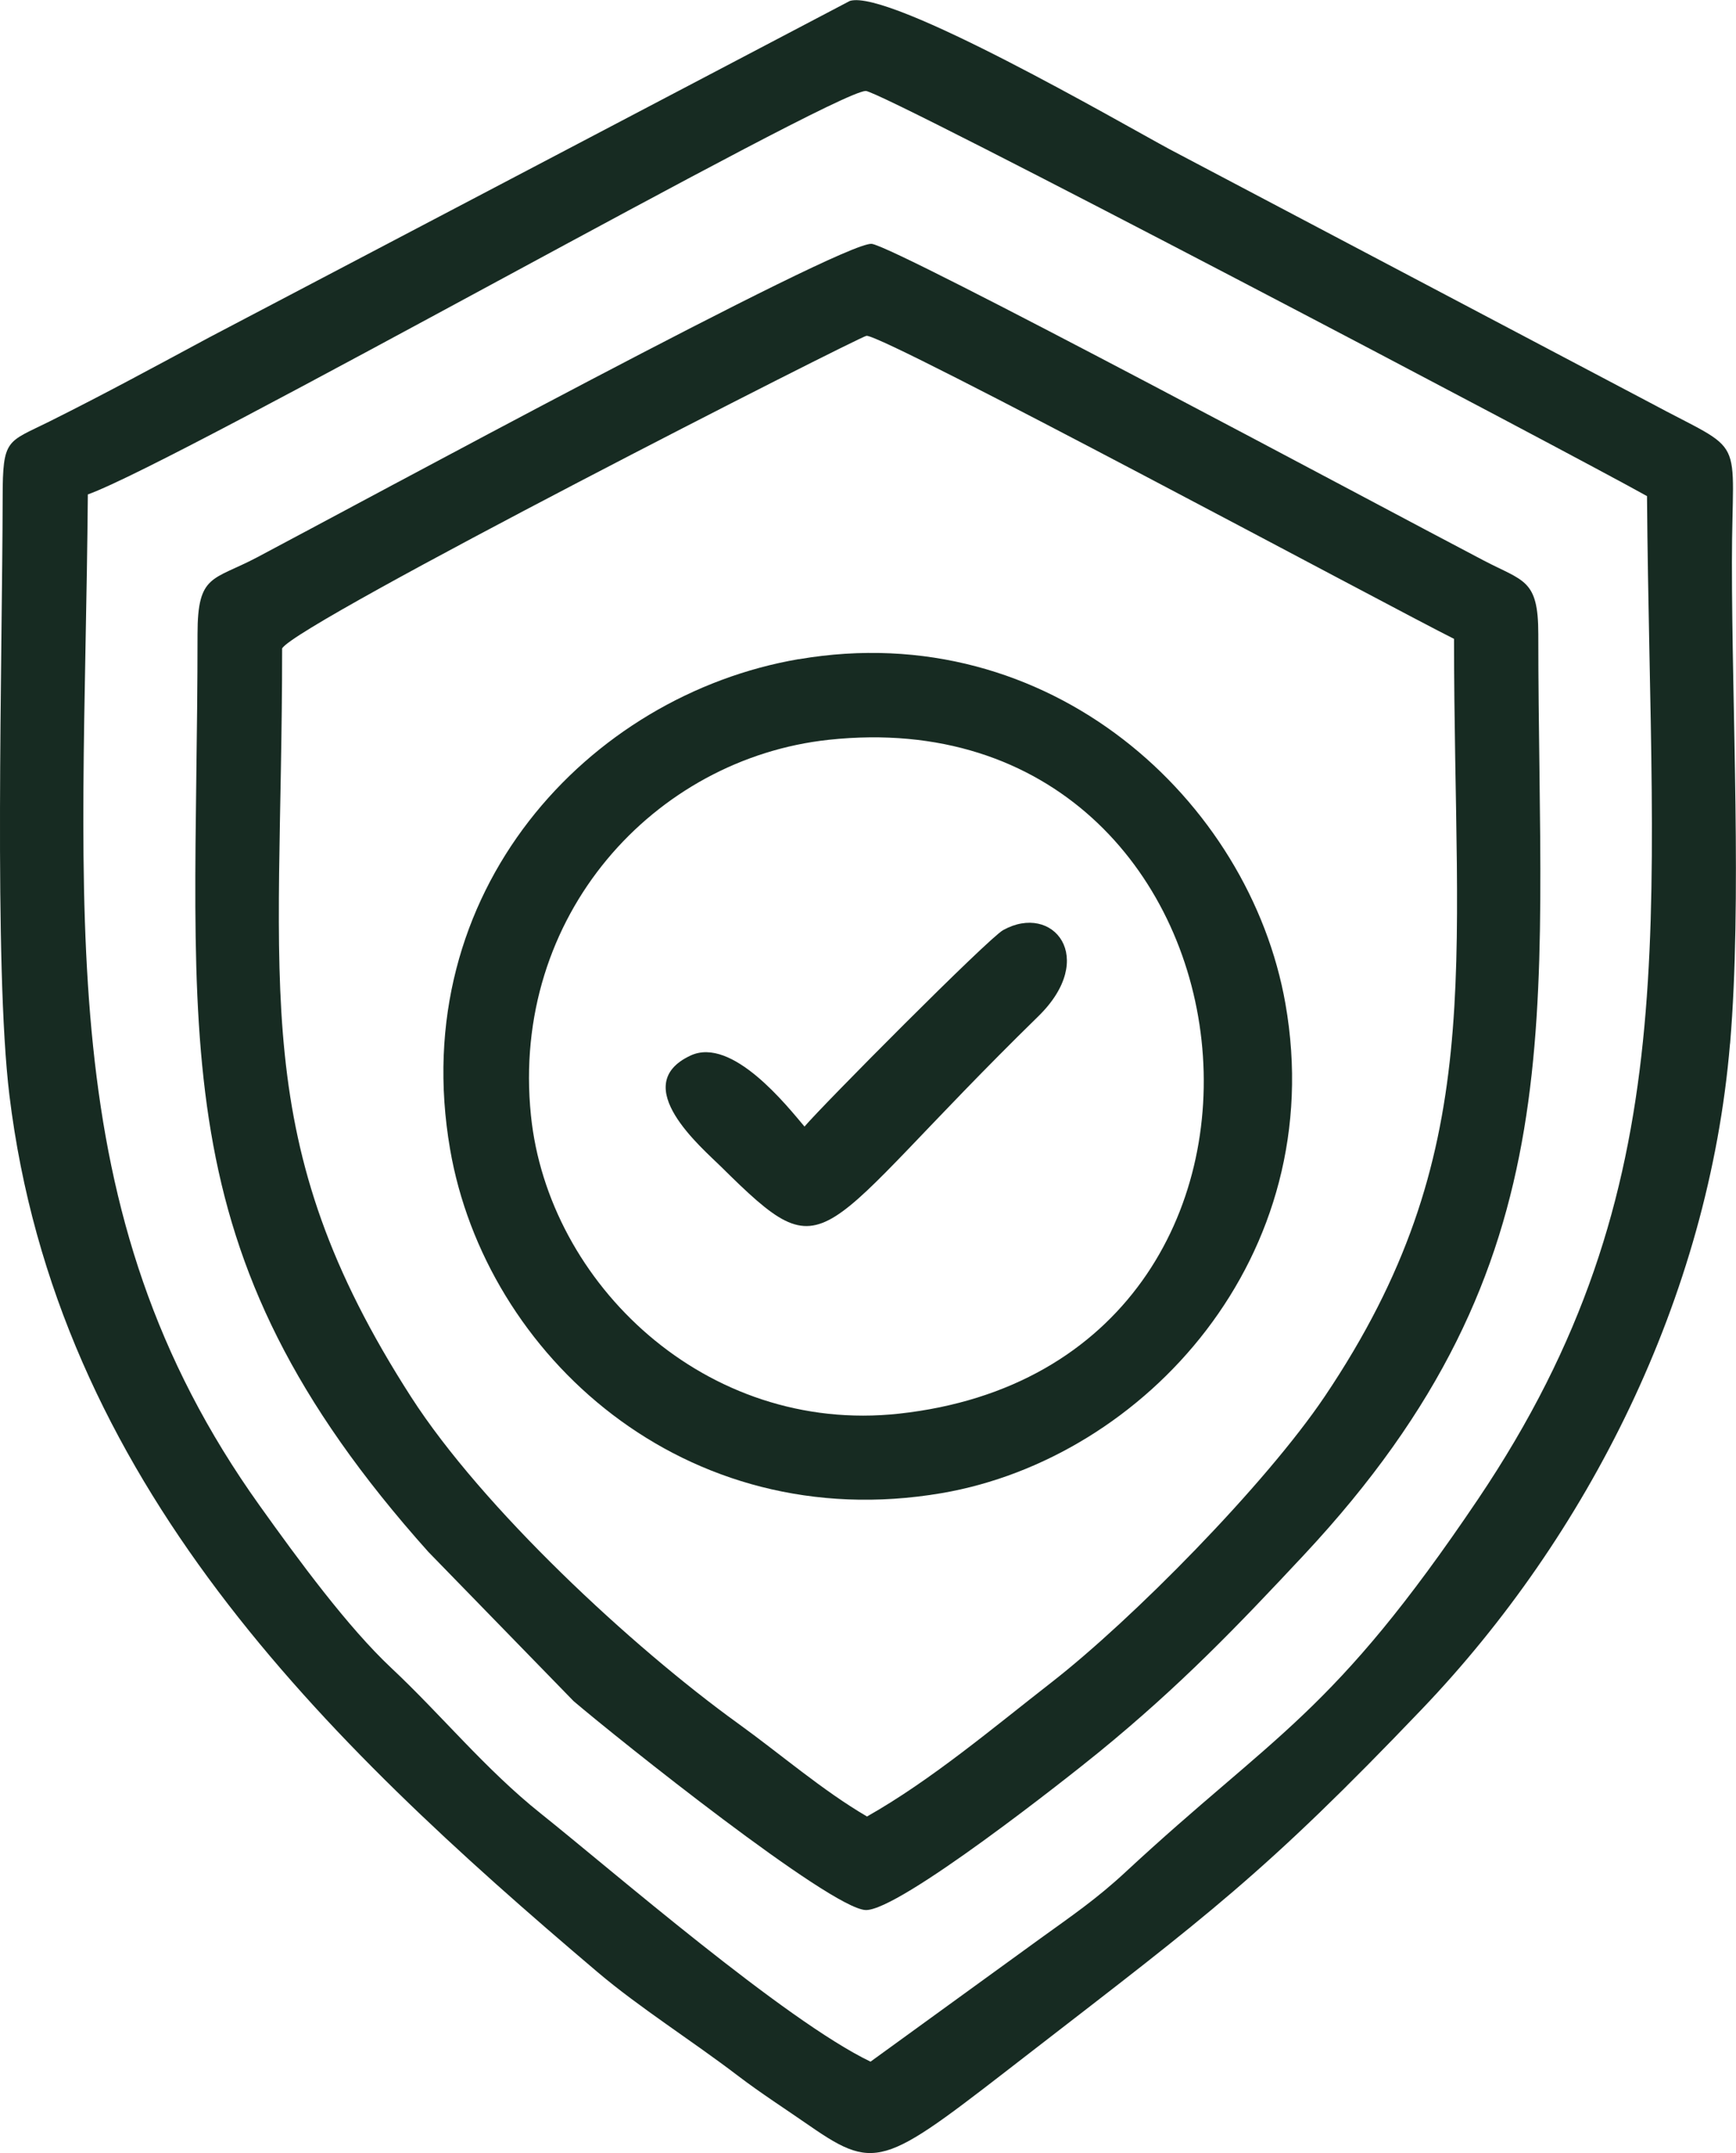 <?xml version="1.0" encoding="UTF-8"?>
<!DOCTYPE svg PUBLIC "-//W3C//DTD SVG 1.1//EN" "http://www.w3.org/Graphics/SVG/1.1/DTD/svg11.dtd">
<!-- Creator: CorelDRAW 2017 -->
<svg xmlns="http://www.w3.org/2000/svg" xml:space="preserve" width="9.331mm" height="11.567mm" version="1.1" style="shape-rendering:geometricPrecision; text-rendering:geometricPrecision; image-rendering:optimizeQuality; fill-rule:evenodd; clip-rule:evenodd"
viewBox="0 0 208.9 258.94"
 xmlns:xlink="http://www.w3.org/1999/xlink">
 <defs>
  <style type="text/css">
   <![CDATA[
    .fil0 {fill:#172B22}
   ]]>
  </style>
 </defs>
 <g id="Camada_x0020_1">
  <g id="_1885479289648">
   <path class="fil0" d="M104.76 247.96c-10.31,-4.95 -31.17,-23.06 -39.69,-29.85 -6.66,-5.31 -11.97,-11.87 -17.97,-17.49 -5.24,-4.91 -11.15,-12.95 -15.87,-19.56 -25.43,-35.57 -21.09,-71.13 -20.66,-121.6 11.19,-4.04 89.31,-48.31 93.6,-48.53 1.81,-0.09 85.49,43.94 94.02,48.73 0.41,51.72 5.06,82.96 -20.33,120.64 -17.54,26.02 -24.35,28.09 -42.43,44.86 -3.47,3.22 -6.41,5.22 -10.21,7.96l-20.47 14.84zm103.43 -122.45c1.44,-17.18 0.21,-40.04 0.22,-57.91 0,-15.88 2.01,-12.79 -9.94,-19.22l-57.71 -30.43c-5.69,-3.06 -33.67,-19.31 -38.49,-17.85l-77.09 40.47c-6.48,3.48 -12.42,6.72 -19.26,10.13 -5.09,2.53 -5.59,2 -5.6,9.06 -0.04,19.63 -1.08,56.41 0.81,71.94 5.66,46.49 37.74,77.49 70.78,105.49 5.08,4.3 11.23,8.15 16.91,12.48 2.76,2.1 5.68,3.97 8.65,6.03 8.24,5.7 9.12,4.6 26.67,-8.97 21.07,-16.29 28.06,-21.4 46.97,-41.18 19.85,-20.75 34.5,-49.39 37.07,-80.03z"/>
   <path class="fil0" d="M33.95 77.97c1.97,-3.16 69.53,-37.53 70.32,-37.59 2.1,-0.15 63.34,32.78 70.7,36.45 0,40.11 4.14,61.84 -15.54,91.09 -7.15,10.62 -23.18,26.86 -32.94,34.45 -7,5.45 -14.46,11.75 -22.16,16.1 -5.37,-3.14 -10.4,-7.5 -15.49,-11.17 -12.83,-9.25 -30.8,-25.97 -39.37,-39.29 -19.83,-30.82 -15.52,-48.9 -15.52,-90.06zm-10.18 -1.73c0,49.13 -4.95,73.84 27.78,110.41l17.48 17.95c5.32,4.53 30.84,24.91 35.12,25.12 3.96,0.19 24.6,-16.14 28.08,-18.98 9.81,-8.01 16.6,-15.09 24.68,-23.73 33.04,-35.35 28.2,-64.26 28.2,-110.76 0,-6.6 -1.74,-6.32 -6.54,-8.83 -12,-6.27 -71.03,-37.93 -73.69,-38.1 -3.66,-0.23 -61.58,31.18 -73.97,37.72 -5.31,2.8 -7.14,1.97 -7.14,9.21z"/>
   <path class="fil0" d="M63.89 134.15c-2.46,-24.08 14.89,-42.92 35.83,-45.18 53.77,-5.79 63.05,75.11 8.45,81.05 -23.24,2.53 -42.22,-15.66 -44.28,-35.87zm32.22 -54.88c-25.28,4.33 -47.29,27.95 -41.95,58.94 4.26,24.74 28.2,46.64 59.14,41.37 24.44,-4.17 46.73,-28.5 41.38,-58.87 -4.31,-24.45 -28.35,-46.61 -58.56,-41.43z"/>
   <path class="fil0" d="M96.81 135.49c-2.06,-2.43 -8.71,-10.88 -13.72,-8.54 -7.6,3.55 1.44,11.15 3.63,13.32 13.36,13.21 10.8,8.77 38.23,-18.05 7.2,-7.04 1.76,-13.69 -4.24,-10.36 -1.81,1.01 -21.81,21.15 -23.91,23.64z"/>
  </g>
 </g>
</svg>
